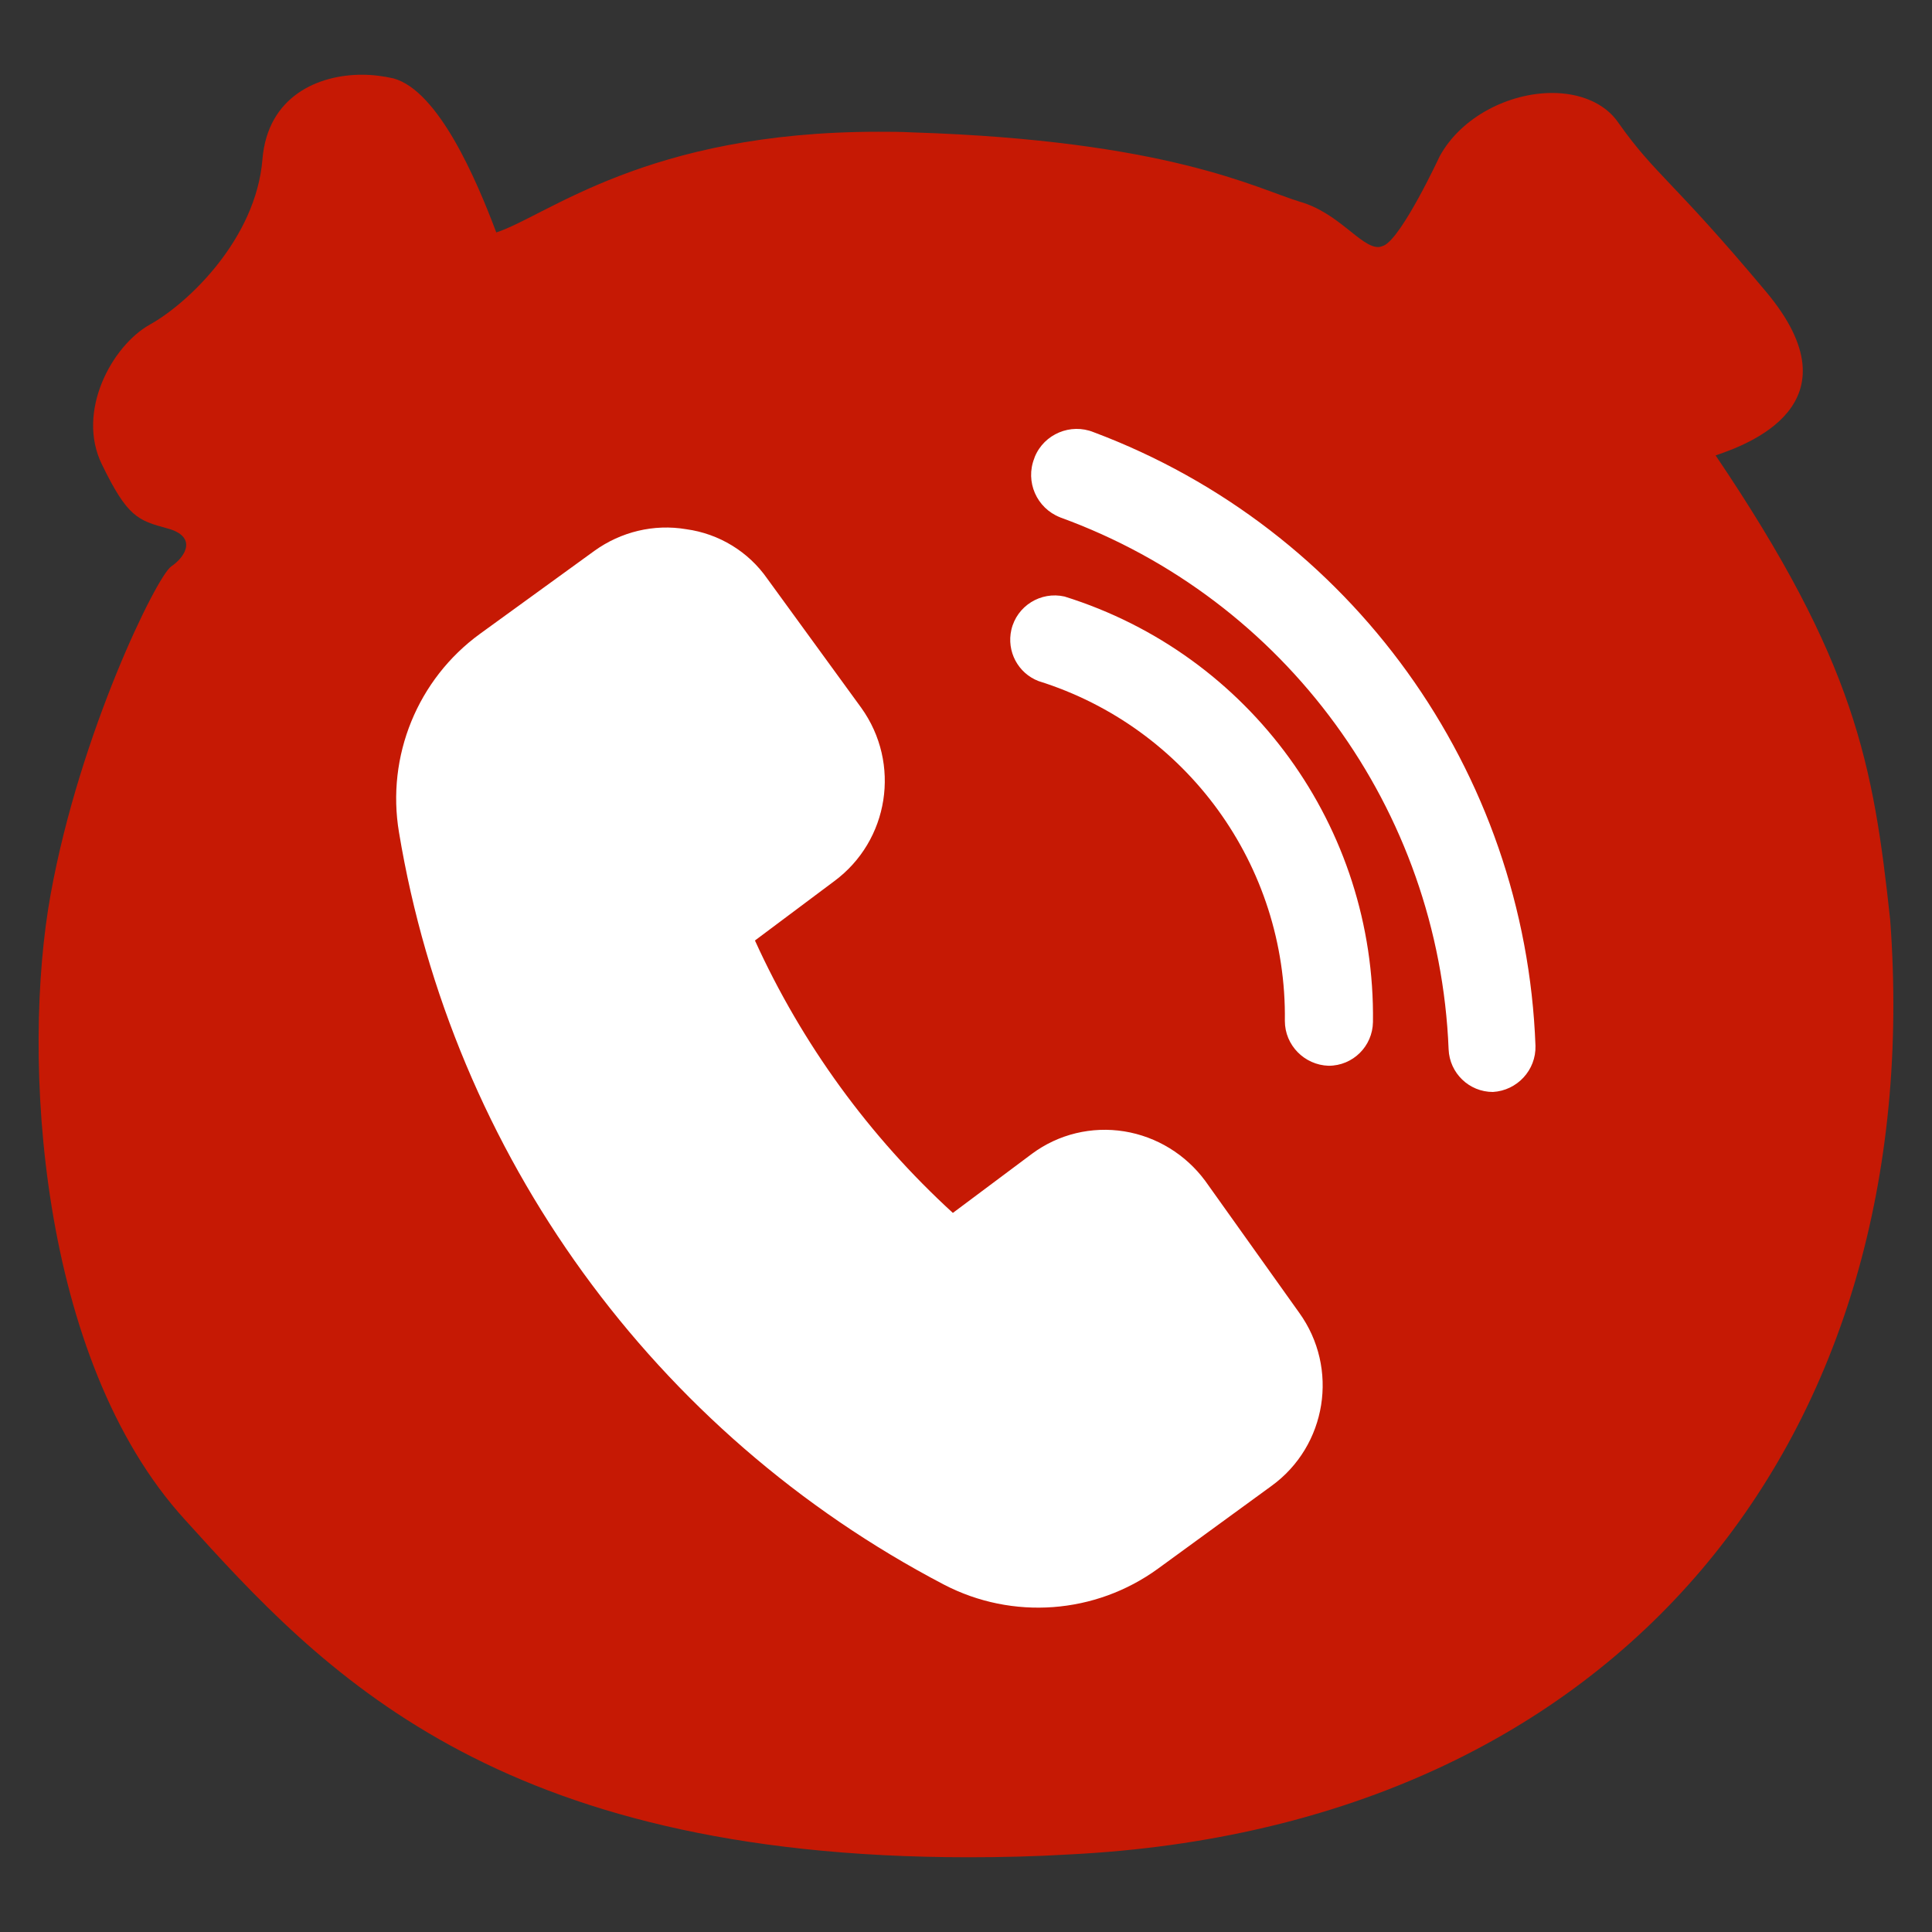 <?xml version="1.0" encoding="utf-8"?>
<!-- Generator: Adobe Illustrator 16.0.0, SVG Export Plug-In . SVG Version: 6.00 Build 0)  -->
<!DOCTYPE svg PUBLIC "-//W3C//DTD SVG 1.0//EN" "http://www.w3.org/TR/2001/REC-SVG-20010904/DTD/svg10.dtd">
<svg version="1.0" id="圖層_1" xmlns="http://www.w3.org/2000/svg" xmlns:xlink="http://www.w3.org/1999/xlink" x="0px" y="0px"
	 width="25px" height="25px" viewBox="0 0 25 25" style="enable-background:new 0 0 25 25;" xml:space="preserve">
<rect x="0" y="0" width="25" height="25" fill="#333333" stroke="none"/>
<g>
	<path style="fill:#C61904;" d="M13.844,23.996c-0.455,0.027-0.89,0.037-1.307,0.037c-6.153,0-8.374-2.41-10.143-4.367
		c-1.9-2.08-2.118-6.004-1.739-8.092c0.378-2.09,1.371-4.113,1.56-4.244c0.199-0.135,0.332-0.389-0.047-0.492
		C1.78,6.734,1.647,6.686,1.317,6.006C0.985,5.324,1.449,4.473,1.941,4.199c0.491-0.273,1.37-1.105,1.455-2.137
		C3.463,1.24,4.125,0.967,4.682,0.967c0.152,0,0.284,0.02,0.408,0.047c0.585,0.16,1.076,1.314,1.332,1.994
		c0.662-0.217,1.946-1.303,4.943-1.303c0.142,0,0.294,0,0.437,0.008c3.317,0.105,4.461,0.729,5.02,0.898
		c0.5,0.143,0.784,0.586,1.012,0.586c0.027,0,0.047-0.01,0.075-0.02c0.236-0.113,0.719-1.152,0.719-1.152
		c0.283-0.52,0.907-0.822,1.456-0.822c0.35,0,0.68,0.123,0.859,0.387c0.481,0.68,0.69,0.729,1.909,2.184
		C24.081,5.24,22.588,5.76,22.2,5.893c1.806,2.674,2.042,3.99,2.259,6.012C24.951,18.559,20.998,23.637,13.844,23.996z"/>
	<g id="Icon_1_">
		<path style="fill:#FFFFFF;" d="M16.811,16.986c0.519,0.719,0.358,1.723-0.358,2.242l-1.468,1.07
			c-0.811,0.59-1.884,0.668-2.77,0.207c-3.746-1.959-6.359-5.564-7.052-9.734c-0.166-0.986,0.24-1.982,1.049-2.57l1.478-1.072
			c0.344-0.248,0.771-0.352,1.19-0.281C9.305,6.906,9.686,7.139,9.93,7.49l1.214,1.668c0.518,0.721,0.361,1.721-0.351,2.246
			L9.769,12.17c0.607,1.336,1.479,2.535,2.561,3.525l1.025-0.766c0.343-0.254,0.773-0.357,1.194-0.289
			c0.419,0.068,0.794,0.299,1.047,0.641L16.811,16.986z M13.775,7.719c-0.309-0.07-0.617,0.123-0.688,0.43
			c-0.064,0.279,0.085,0.561,0.351,0.664c1.919,0.6,3.215,2.387,3.188,4.398c0,0.314,0.253,0.57,0.566,0.58
			c0.315,0,0.569-0.252,0.574-0.566C17.8,10.707,16.177,8.469,13.775,7.719L13.775,7.719z M14.15,5.592
			c-0.296-0.119-0.638,0.023-0.76,0.32c-0.002,0.006-0.004,0.012-0.006,0.018c-0.12,0.303,0.03,0.645,0.333,0.764
			c0.002,0.002,0.002,0.002,0.004,0.002c2.916,1.059,4.9,3.781,5.024,6.881c0.012,0.309,0.265,0.553,0.573,0.553
			c0.314-0.018,0.56-0.283,0.551-0.598C19.738,9.975,17.484,6.842,14.15,5.592L14.15,5.592z"/>
	</g>
</g>
</svg>
